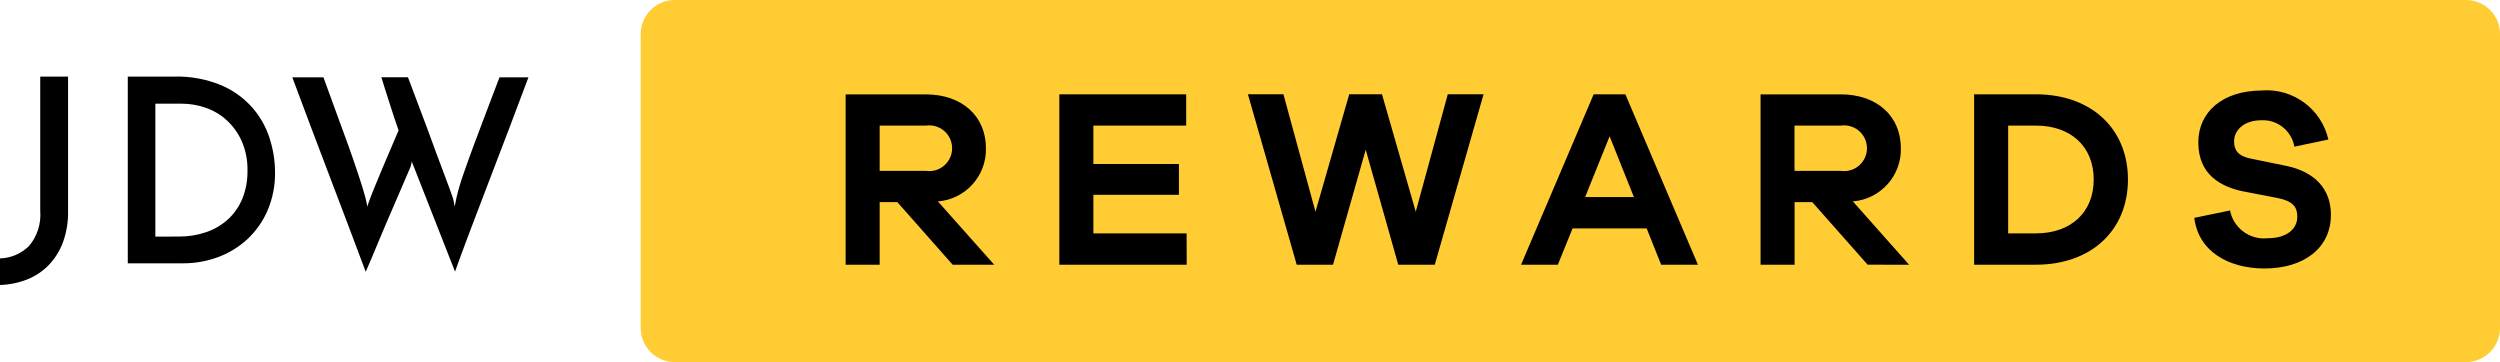 <?xml version="1.0" encoding="UTF-8"?>
<svg xmlns="http://www.w3.org/2000/svg" xmlns:xlink="http://www.w3.org/1999/xlink" version="1.1" viewBox="0 0 841.89 121.94">
  <defs>
    <style>
      .cls-1 {
        fill: none;
      }

      .cls-2 {
        isolation: isolate;
      }

      .cls-3 {
        fill: #fc3;
      }

      .cls-4 {
        clip-path: url(#clippath);
      }
    </style>
    <clipPath id="clippath">
      <rect class="cls-1" width="841.89" height="121.92"/>
    </clipPath>
  </defs>
  <!-- Generator: Adobe Illustrator 28.6.0, SVG Export Plug-In . SVG Version: 1.2.0 Build 709)  -->
  <g>
    <g id="Layer_1">
      <g id="JDWRewardsWhite" class="cls-2">
        <g id="Group_198">
          <g class="cls-4">
            <g id="Mask_Group_656">
              <path id="a01tt779112a" class="cls-3" d="M227.13,0h603.39c6.33.05,11.42,5.23,11.37,11.56v98.82c.05,6.33-5.04,11.5-11.37,11.56H227.13c-6.33-.05-11.42-5.23-11.37-11.56V11.56c-.05-6.33,5.04-11.5,11.37-11.56"/>
              <path id="Path_653" d="M334.81,89.15l-18.96-21.32c9.28-.74,16.37-8.59,16.17-17.89,0-10.87-8.09-18.15-20.21-18.15h-27.04v57.37h11.46v-21.08h5.97l18.63,21.08h13.98ZM296.23,57.54v-15.24h15.58c4.21-.62,8.12,2.29,8.74,6.5.62,4.21-2.29,8.12-6.5,8.74-.74.11-1.5.11-2.24,0h-15.58ZM399.6,78.59h-31.4v-13h28.81v-10.36h-28.81v-12.93h31.25v-10.53h-42.71v57.38h42.88l-.02-10.56ZM499.6,31.74h-12.05l-10.79,39.56-11.37-39.56h-11.03l-11.37,39.56-10.79-39.56h-11.96l16.43,57.4h12.23l11.01-38.73,10.96,38.73h12.3l16.43-57.4ZM571.79,89.15l-24.43-57.38h-10.69l-24.45,57.38h12.39l4.97-12.24h24.94l4.89,12.24h12.37ZM550.23,66.37h-16.43l8.25-20.47,8.18,20.47ZM642.9,89.15l-18.94-21.33c9.28-.74,16.37-8.59,16.17-17.89,0-10.87-8.09-18.15-20.21-18.15h-27.04v57.38h11.46v-21.08h5.97l18.62,21.05,13.98.03ZM604.31,57.54v-15.24h15.58c4.21-.62,8.12,2.29,8.74,6.5s-2.29,8.12-6.5,8.74c-.74.11-1.5.11-2.24,0h-15.58ZM664.8,31.76v57.38h20.81c18.62,0,30.99-11.56,30.99-28.69s-12.37-28.69-30.99-28.69h-20.81ZM676.26,78.6v-36.31h9.35c11.69,0,19.46,7.02,19.46,18.15s-7.75,18.15-19.46,18.15h-9.35ZM761.77,30.48c-13.23,0-21.48,7.19-21.48,17.47,0,11.23,8.09,14.97,14.83,16.44l11.96,2.31c5.06,1.03,6.55,3,6.55,6.25,0,4.11-3.46,7.28-10.02,7.28-6,.62-11.48-3.44-12.63-9.35l-12.04,2.48c1.4,11.48,11.79,17.05,23.6,17.05,13.4,0,22.41-6.94,22.41-18.07,0-8.89-5.65-14.47-14.83-16.44l-12.13-2.48c-4.38-.87-5.65-2.91-5.65-5.82,0-3.85,3.46-7.1,9.18-7.1,5.42-.28,10.19,3.54,11.12,8.89l11.46-2.4c-2.34-10.27-11.83-17.29-22.33-16.54"/>
              <path id="Path_654" d="M177.95,26.05c-2.05,5.49-4.22,11.26-6.52,17.31-2.3,6.04-4.58,11.98-6.82,17.82-2.24,5.84-4.36,11.39-6.35,16.66-1.99,5.26-3.67,9.8-5.03,13.62l-13.8-35.13c-.17-.46-.31-.81-.43-1.04-.15-.34-.27-.7-.34-1.07,0,.22-.03.44-.08.65-.06.2-.11.42-.17.65l-.17.69c-1.93,4.51-3.83,8.94-5.71,13.27-.8,1.85-1.62,3.76-2.47,5.72-.85,1.96-1.67,3.92-2.47,5.86-.8,1.94-1.57,3.81-2.34,5.61s-1.46,3.42-2.09,4.86c-4.09-10.93-8.21-21.83-12.36-32.7-4.15-10.87-8.27-21.8-12.36-32.79h10.48c1.36,3.82,2.77,7.66,4.21,11.54s2.81,7.61,4.09,11.19c1.28,3.59,2.43,6.91,3.45,9.98,1.03,3.07,1.82,5.67,2.39,7.8l.68,3.04c.11-.49.25-.97.43-1.45.22-.66.39-1.14.51-1.43.17-.53.37-1.05.6-1.56.34-.81.74-1.78,1.19-2.91s.97-2.36,1.53-3.69c.57-1.33,1.14-2.69,1.71-4.08,1.36-3.18,2.87-6.71,4.52-10.58-.97-2.72-1.82-5.26-2.56-7.63-.68-2.03-1.32-4.02-1.92-5.99-.6-1.96-1.04-3.38-1.32-4.25h8.96c2.44,6.55,4.72,12.59,6.82,18.13.85,2.37,1.72,4.74,2.6,7.11s1.71,4.57,2.47,6.59c.76,2.03,1.42,3.81,1.99,5.34.57,1.53.97,2.64,1.19,3.34.16.5.29,1,.38,1.52.08.49.18,1,.3,1.52.11-.52.21-1.04.29-1.56.08-.52.17-1.01.29-1.47.65-2.73,1.45-5.42,2.39-8.07,1.08-3.12,2.29-6.47,3.62-10.06,1.33-3.59,2.74-7.3,4.21-11.15,1.47-3.85,2.9-7.59,4.27-11.23h9.74ZM60.25,79.66c3.12.03,6.21-.47,9.16-1.47,2.71-.92,5.2-2.38,7.33-4.29,2.11-1.93,3.76-4.3,4.85-6.94,1.22-3.02,1.81-6.25,1.75-9.5.08-3.43-.59-6.83-1.96-9.98-1.2-2.68-2.94-5.09-5.12-7.07-2.06-1.86-4.48-3.27-7.11-4.16-2.59-.89-5.31-1.34-8.05-1.34h-8.78v44.77l7.92-.02ZM43.03,25.79h15.51c5.43-.16,10.82.82,15.85,2.86,4.02,1.7,7.61,4.26,10.52,7.51,2.66,3.02,4.66,6.57,5.88,10.4,1.2,3.71,1.82,7.59,1.83,11.49.07,4.36-.78,8.69-2.47,12.72-1.55,3.65-3.85,6.95-6.73,9.67-2.86,2.67-6.22,4.75-9.89,6.11-3.82,1.43-7.86,2.15-11.94,2.12h-18.56V25.79ZM0,95.95v-8.93c3.66-.1,7.15-1.59,9.76-4.16,2.79-3.3,4.15-7.58,3.79-11.88V25.79h9.37v45.45c.06,3.52-.52,7.01-1.71,10.32-1.05,2.86-2.67,5.47-4.78,7.68-2.05,2.12-4.53,3.77-7.27,4.86-2.92,1.15-6.02,1.78-9.16,1.87"/>
            </g>
          </g>
        </g>
      </g>
    </g>
  </g>
</svg>